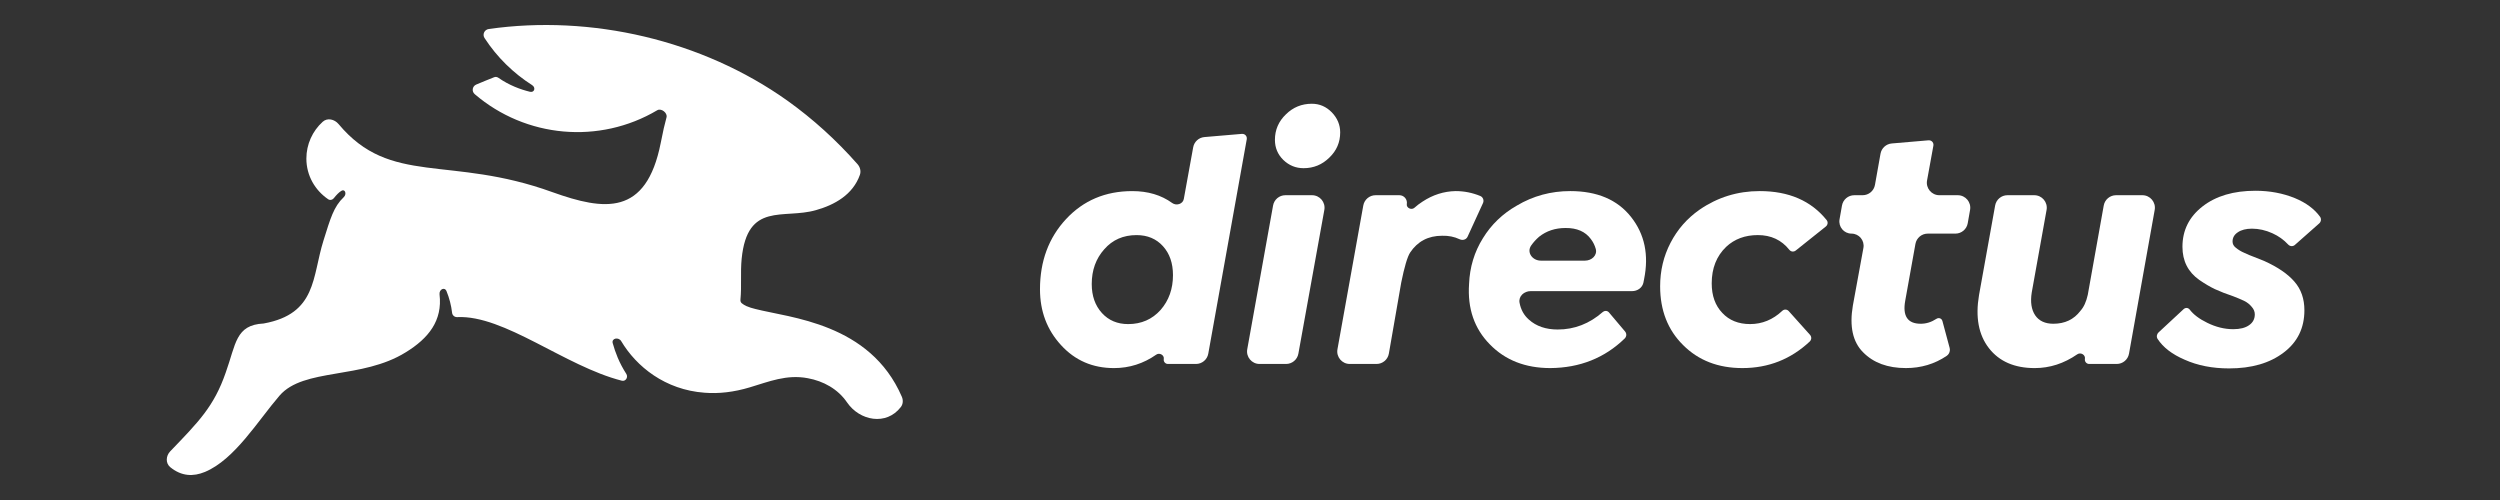 <svg width="200" height="40" viewBox="0 0 200 40" fill="none" xmlns="http://www.w3.org/2000/svg">
<rect x="0" y="0" width="200" height="40" fill="#333333" stroke="none"/>
<g clip-path="url(#clip0_4050_3172)">
<path fill-rule="evenodd" clip-rule="evenodd" d="M60.426 24.718C60.152 24.65 59.924 24.581 59.719 24.49C59.573 24.425 59.451 24.349 59.343 24.261C59.26 24.194 59.225 24.087 59.235 23.98C59.342 22.843 59.223 21.837 59.332 20.707C59.788 16.104 62.682 17.562 65.28 16.81C66.757 16.394 68.235 15.579 68.793 13.983C68.895 13.688 68.807 13.366 68.601 13.132C66.908 11.212 65.035 9.515 63.001 8.059C56.158 3.187 47.27 1.156 39.099 2.321C38.754 2.37 38.573 2.752 38.763 3.044C39.767 4.586 41.074 5.857 42.569 6.809C42.883 7.009 42.755 7.429 42.392 7.341C41.651 7.16 40.736 6.829 39.87 6.222C39.77 6.152 39.642 6.134 39.529 6.179C39.132 6.338 38.575 6.56 38.1 6.763C37.782 6.899 37.717 7.308 37.98 7.533C42.054 11.025 47.935 11.572 52.581 8.819C52.901 8.63 53.42 9.034 53.321 9.392C53.183 9.892 53.026 10.556 52.859 11.432C51.697 17.312 48.347 16.856 44.2 15.374C35.95 12.384 31.253 14.912 27.087 9.927C26.762 9.538 26.193 9.4 25.817 9.741C24.994 10.486 24.51 11.55 24.51 12.685C24.51 14.055 25.211 15.229 26.253 15.939C26.399 16.039 26.594 15.997 26.704 15.858C26.915 15.594 27.095 15.404 27.301 15.271C27.603 15.076 27.763 15.522 27.502 15.77C26.692 16.538 26.435 17.472 25.877 19.249C24.965 22.143 25.353 25.105 21.091 25.88C18.835 25.994 18.881 27.521 18.06 29.8C17.117 32.526 15.884 33.747 13.616 36.108C13.265 36.474 13.233 37.06 13.626 37.379C14.527 38.11 15.454 38.142 16.397 37.754C18.79 36.751 20.636 33.651 22.367 31.646C24.305 29.413 28.954 30.37 32.463 28.182C34.288 27.063 35.411 25.644 35.163 23.553C35.115 23.153 35.57 22.921 35.722 23.294C35.947 23.846 36.098 24.429 36.168 25.028C36.191 25.23 36.371 25.379 36.574 25.369C40.342 25.186 45.196 29.296 49.745 30.456C50.054 30.535 50.276 30.178 50.103 29.909C49.834 29.49 49.604 29.057 49.418 28.615C49.252 28.216 49.119 27.827 49.016 27.449C48.91 27.055 49.487 26.941 49.696 27.291C50.91 29.327 53.211 31.189 56.369 31.418C57.486 31.509 58.716 31.372 59.993 30.985C61.519 30.529 62.932 29.937 64.619 30.256C65.872 30.484 67.034 31.122 67.764 32.193C68.779 33.673 70.912 34.074 72.07 32.558C72.248 32.325 72.263 32.009 72.147 31.74C69.599 25.838 63.186 25.43 60.426 24.718Z" fill="white"/>
<path d="M95.455 11.783C95.536 11.338 95.904 11.003 96.354 10.965L99.358 10.71C99.438 10.704 99.517 10.724 99.585 10.767C99.706 10.846 99.767 10.99 99.742 11.132L96.662 28.294C96.577 28.77 96.162 29.117 95.678 29.117H93.433C93.224 29.117 93.067 28.93 93.102 28.725C93.157 28.409 92.763 28.187 92.501 28.371C91.476 29.088 90.349 29.447 89.119 29.447C87.413 29.447 86.003 28.836 84.887 27.614C83.762 26.393 83.199 24.903 83.199 23.145C83.199 20.895 83.894 19.023 85.282 17.529C86.671 16.035 88.437 15.288 90.582 15.288C91.835 15.288 92.899 15.605 93.775 16.24C94.11 16.483 94.63 16.326 94.704 15.92L95.455 11.783ZM90.252 25.927C91.307 25.927 92.173 25.549 92.85 24.793C93.509 24.037 93.838 23.11 93.838 22.011C93.838 21.053 93.57 20.28 93.034 19.691C92.498 19.102 91.795 18.808 90.925 18.808C89.861 18.808 89 19.186 88.341 19.942C87.673 20.689 87.339 21.616 87.339 22.723C87.339 23.672 87.611 24.446 88.156 25.044C88.692 25.632 89.391 25.927 90.252 25.927Z" fill="white"/>
<path d="M104.288 13.455C103.664 13.455 103.123 13.235 102.666 12.795C102.218 12.356 101.994 11.82 101.994 11.187C101.994 10.387 102.289 9.706 102.877 9.144C103.449 8.581 104.139 8.3 104.947 8.3C105.562 8.3 106.094 8.528 106.542 8.985C106.991 9.451 107.215 9.987 107.215 10.594C107.215 11.385 106.925 12.057 106.345 12.611C105.773 13.173 105.088 13.455 104.288 13.455ZM103.87 28.294C103.784 28.77 103.369 29.117 102.886 29.117H100.764C100.141 29.117 99.669 28.553 99.78 27.94L101.846 16.44C101.932 15.963 102.346 15.617 102.83 15.617H104.963C105.587 15.617 106.058 16.181 105.947 16.794L103.87 28.294Z" fill="white"/>
<path d="M118.426 15.68C118.528 15.723 118.607 15.806 118.648 15.909C118.692 16.017 118.689 16.138 118.64 16.244L117.409 18.93C117.368 19.021 117.297 19.096 117.208 19.142C117.072 19.212 116.91 19.206 116.771 19.14C116.345 18.938 115.877 18.845 115.367 18.86C114.26 18.86 113.407 19.308 112.81 20.205C112.59 20.547 112.353 21.347 112.098 22.604L111.109 28.288C111.025 28.767 110.609 29.117 110.123 29.117H107.981C107.358 29.117 106.886 28.553 106.997 27.94L109.063 16.44C109.149 15.963 109.563 15.617 110.047 15.617H111.949C112.323 15.617 112.608 15.954 112.545 16.323C112.492 16.631 112.915 16.832 113.149 16.625C113.36 16.437 113.577 16.272 113.799 16.131C114.625 15.586 115.508 15.305 116.448 15.287C117.13 15.287 117.789 15.418 118.426 15.68Z" fill="white"/>
<path d="M125.62 15.287C127.773 15.287 129.395 15.977 130.485 17.357C131.575 18.737 131.922 20.398 131.526 22.34C131.512 22.433 131.493 22.529 131.469 22.628C131.372 23.034 130.986 23.29 130.57 23.29H122.452C121.927 23.29 121.467 23.702 121.563 24.218C121.666 24.771 121.915 25.221 122.311 25.57C122.9 26.098 123.669 26.361 124.618 26.361C125.957 26.361 127.159 25.894 128.224 24.959C128.288 24.904 128.37 24.872 128.455 24.872C128.555 24.872 128.65 24.916 128.715 24.992L130.006 26.52C130.084 26.612 130.117 26.733 130.098 26.852C130.084 26.936 130.044 27.014 129.982 27.073C128.373 28.638 126.387 29.429 124.025 29.446C122.03 29.446 120.417 28.814 119.186 27.548C117.947 26.291 117.393 24.683 117.525 22.723C117.578 21.378 117.947 20.156 118.633 19.058C119.301 17.968 120.206 17.098 121.348 16.447C122.649 15.674 124.073 15.287 125.62 15.287ZM122.494 19.639C122.109 20.189 122.593 20.851 123.264 20.851H126.806C127.338 20.851 127.805 20.422 127.66 19.91C127.579 19.623 127.448 19.361 127.268 19.123C126.828 18.526 126.152 18.231 125.238 18.24C124.42 18.24 123.717 18.473 123.128 18.939C122.887 19.147 122.676 19.38 122.494 19.639Z" fill="white"/>
<path d="M139.389 29.446C137.456 29.446 135.878 28.835 134.657 27.614C133.426 26.401 132.811 24.832 132.811 22.907C132.811 21.65 133.088 20.49 133.641 19.427C134.195 18.355 134.969 17.471 135.962 16.777C137.403 15.784 139.007 15.287 140.774 15.287C143.103 15.287 144.889 16.061 146.134 17.61C146.205 17.699 146.227 17.817 146.197 17.927C146.177 18.002 146.133 18.069 146.072 18.117L143.652 20.049C143.589 20.098 143.512 20.125 143.432 20.125C143.319 20.125 143.214 20.07 143.144 19.982C142.521 19.199 141.682 18.807 140.629 18.807C139.609 18.807 138.765 19.119 138.097 19.743C137.324 20.481 136.937 21.457 136.937 22.67C136.937 23.654 137.219 24.441 137.781 25.03C138.335 25.627 139.077 25.926 140.009 25.926C140.975 25.926 141.832 25.573 142.581 24.868C142.649 24.804 142.738 24.766 142.831 24.766C142.931 24.766 143.027 24.809 143.094 24.883L144.804 26.791C144.881 26.878 144.915 26.995 144.895 27.11C144.881 27.189 144.843 27.262 144.784 27.317C143.273 28.736 141.475 29.446 139.389 29.446Z" fill="white"/>
<path d="M157.418 17.862C157.334 18.34 156.918 18.689 156.433 18.689H154.219C153.735 18.689 153.321 19.035 153.235 19.512L152.421 24.041C152.192 25.28 152.605 25.9 153.66 25.9C154.099 25.9 154.517 25.768 154.915 25.506C155.019 25.437 155.154 25.429 155.26 25.495C155.325 25.535 155.372 25.598 155.391 25.672L155.97 27.827C156.01 27.978 155.99 28.138 155.914 28.274C155.871 28.351 155.811 28.419 155.737 28.468C154.772 29.12 153.684 29.446 152.473 29.446C151.014 29.446 149.872 29.024 149.046 28.181C148.22 27.355 147.947 26.111 148.228 24.45L149.073 19.834C149.182 19.238 148.725 18.689 148.119 18.689C147.516 18.689 147.059 18.144 147.163 17.55L147.358 16.443C147.442 15.965 147.857 15.617 148.343 15.617H149.012C149.497 15.617 149.912 15.269 149.997 14.792L150.441 12.298C150.52 11.853 150.889 11.516 151.339 11.477L154.288 11.224C154.368 11.217 154.448 11.237 154.515 11.281C154.636 11.36 154.698 11.504 154.672 11.646L154.164 14.438C154.053 15.052 154.524 15.617 155.148 15.617H156.621C157.243 15.617 157.714 16.178 157.606 16.79L157.418 17.862Z" fill="white"/>
<path d="M167.023 23.58L168.299 16.441C168.385 15.964 168.799 15.617 169.284 15.617H171.392C172.014 15.617 172.486 16.18 172.376 16.793L170.321 28.293C170.236 28.77 169.821 29.117 169.337 29.117H167.133C166.918 29.117 166.755 28.922 166.793 28.71C166.851 28.386 166.453 28.157 166.182 28.345C165.12 29.079 163.985 29.447 162.778 29.447C161.16 29.447 159.939 28.915 159.113 27.852C158.286 26.788 158.023 25.373 158.322 23.607L159.611 16.44C159.696 15.964 160.111 15.617 160.595 15.617H162.742C163.365 15.617 163.837 16.181 163.726 16.794L162.54 23.395C162.417 24.16 162.51 24.771 162.817 25.228C163.125 25.676 163.608 25.9 164.267 25.9C165.19 25.9 165.911 25.558 166.43 24.872C166.702 24.573 166.9 24.143 167.023 23.58Z" fill="white"/>
<path d="M178.327 29.473C176.991 29.473 175.805 29.24 174.767 28.774C173.768 28.344 173.048 27.791 172.608 27.113C172.553 27.029 172.536 26.927 172.554 26.828C172.57 26.739 172.615 26.658 172.681 26.596L174.705 24.717C174.762 24.664 174.837 24.634 174.915 24.634C175.02 24.634 175.117 24.688 175.181 24.772C175.479 25.164 175.943 25.514 176.574 25.821C177.268 26.164 177.962 26.335 178.657 26.335C179.202 26.335 179.623 26.23 179.922 26.018C180.23 25.808 180.384 25.518 180.384 25.148C180.384 24.929 180.3 24.727 180.133 24.542C179.975 24.349 179.782 24.195 179.553 24.081C179.254 23.94 178.964 23.817 178.683 23.711C178.112 23.518 177.615 23.325 177.193 23.131C176.806 22.947 176.389 22.701 175.941 22.393C175.044 21.76 174.596 20.877 174.596 19.743C174.596 18.425 175.132 17.348 176.204 16.513C177.277 15.678 178.687 15.261 180.436 15.261C181.579 15.261 182.634 15.459 183.6 15.854C184.487 16.223 185.155 16.719 185.604 17.341C185.666 17.426 185.687 17.533 185.669 17.636C185.653 17.729 185.606 17.813 185.535 17.875L183.588 19.596C183.52 19.657 183.431 19.69 183.34 19.69C183.229 19.69 183.125 19.641 183.05 19.559C182.702 19.182 182.284 18.883 181.794 18.662C181.249 18.416 180.704 18.293 180.16 18.293C179.685 18.293 179.307 18.39 179.026 18.583C178.744 18.768 178.604 19.014 178.604 19.321C178.604 19.515 178.687 19.677 178.854 19.809C179.065 19.985 179.298 20.125 179.553 20.231C179.597 20.248 179.724 20.306 179.935 20.402C180.155 20.49 180.357 20.569 180.542 20.64C180.779 20.736 180.977 20.815 181.135 20.877C182.225 21.369 183.034 21.923 183.561 22.538C184.088 23.145 184.352 23.905 184.352 24.819C184.352 26.243 183.798 27.372 182.691 28.207C181.583 29.051 180.129 29.473 178.327 29.473Z" fill="white"/>
</g>
<defs>
<clipPath id="clip0_4050_3172">
<rect width="173" height="36" fill="white" transform="translate(13 2)"/>
</clipPath>
</defs>
</svg>
